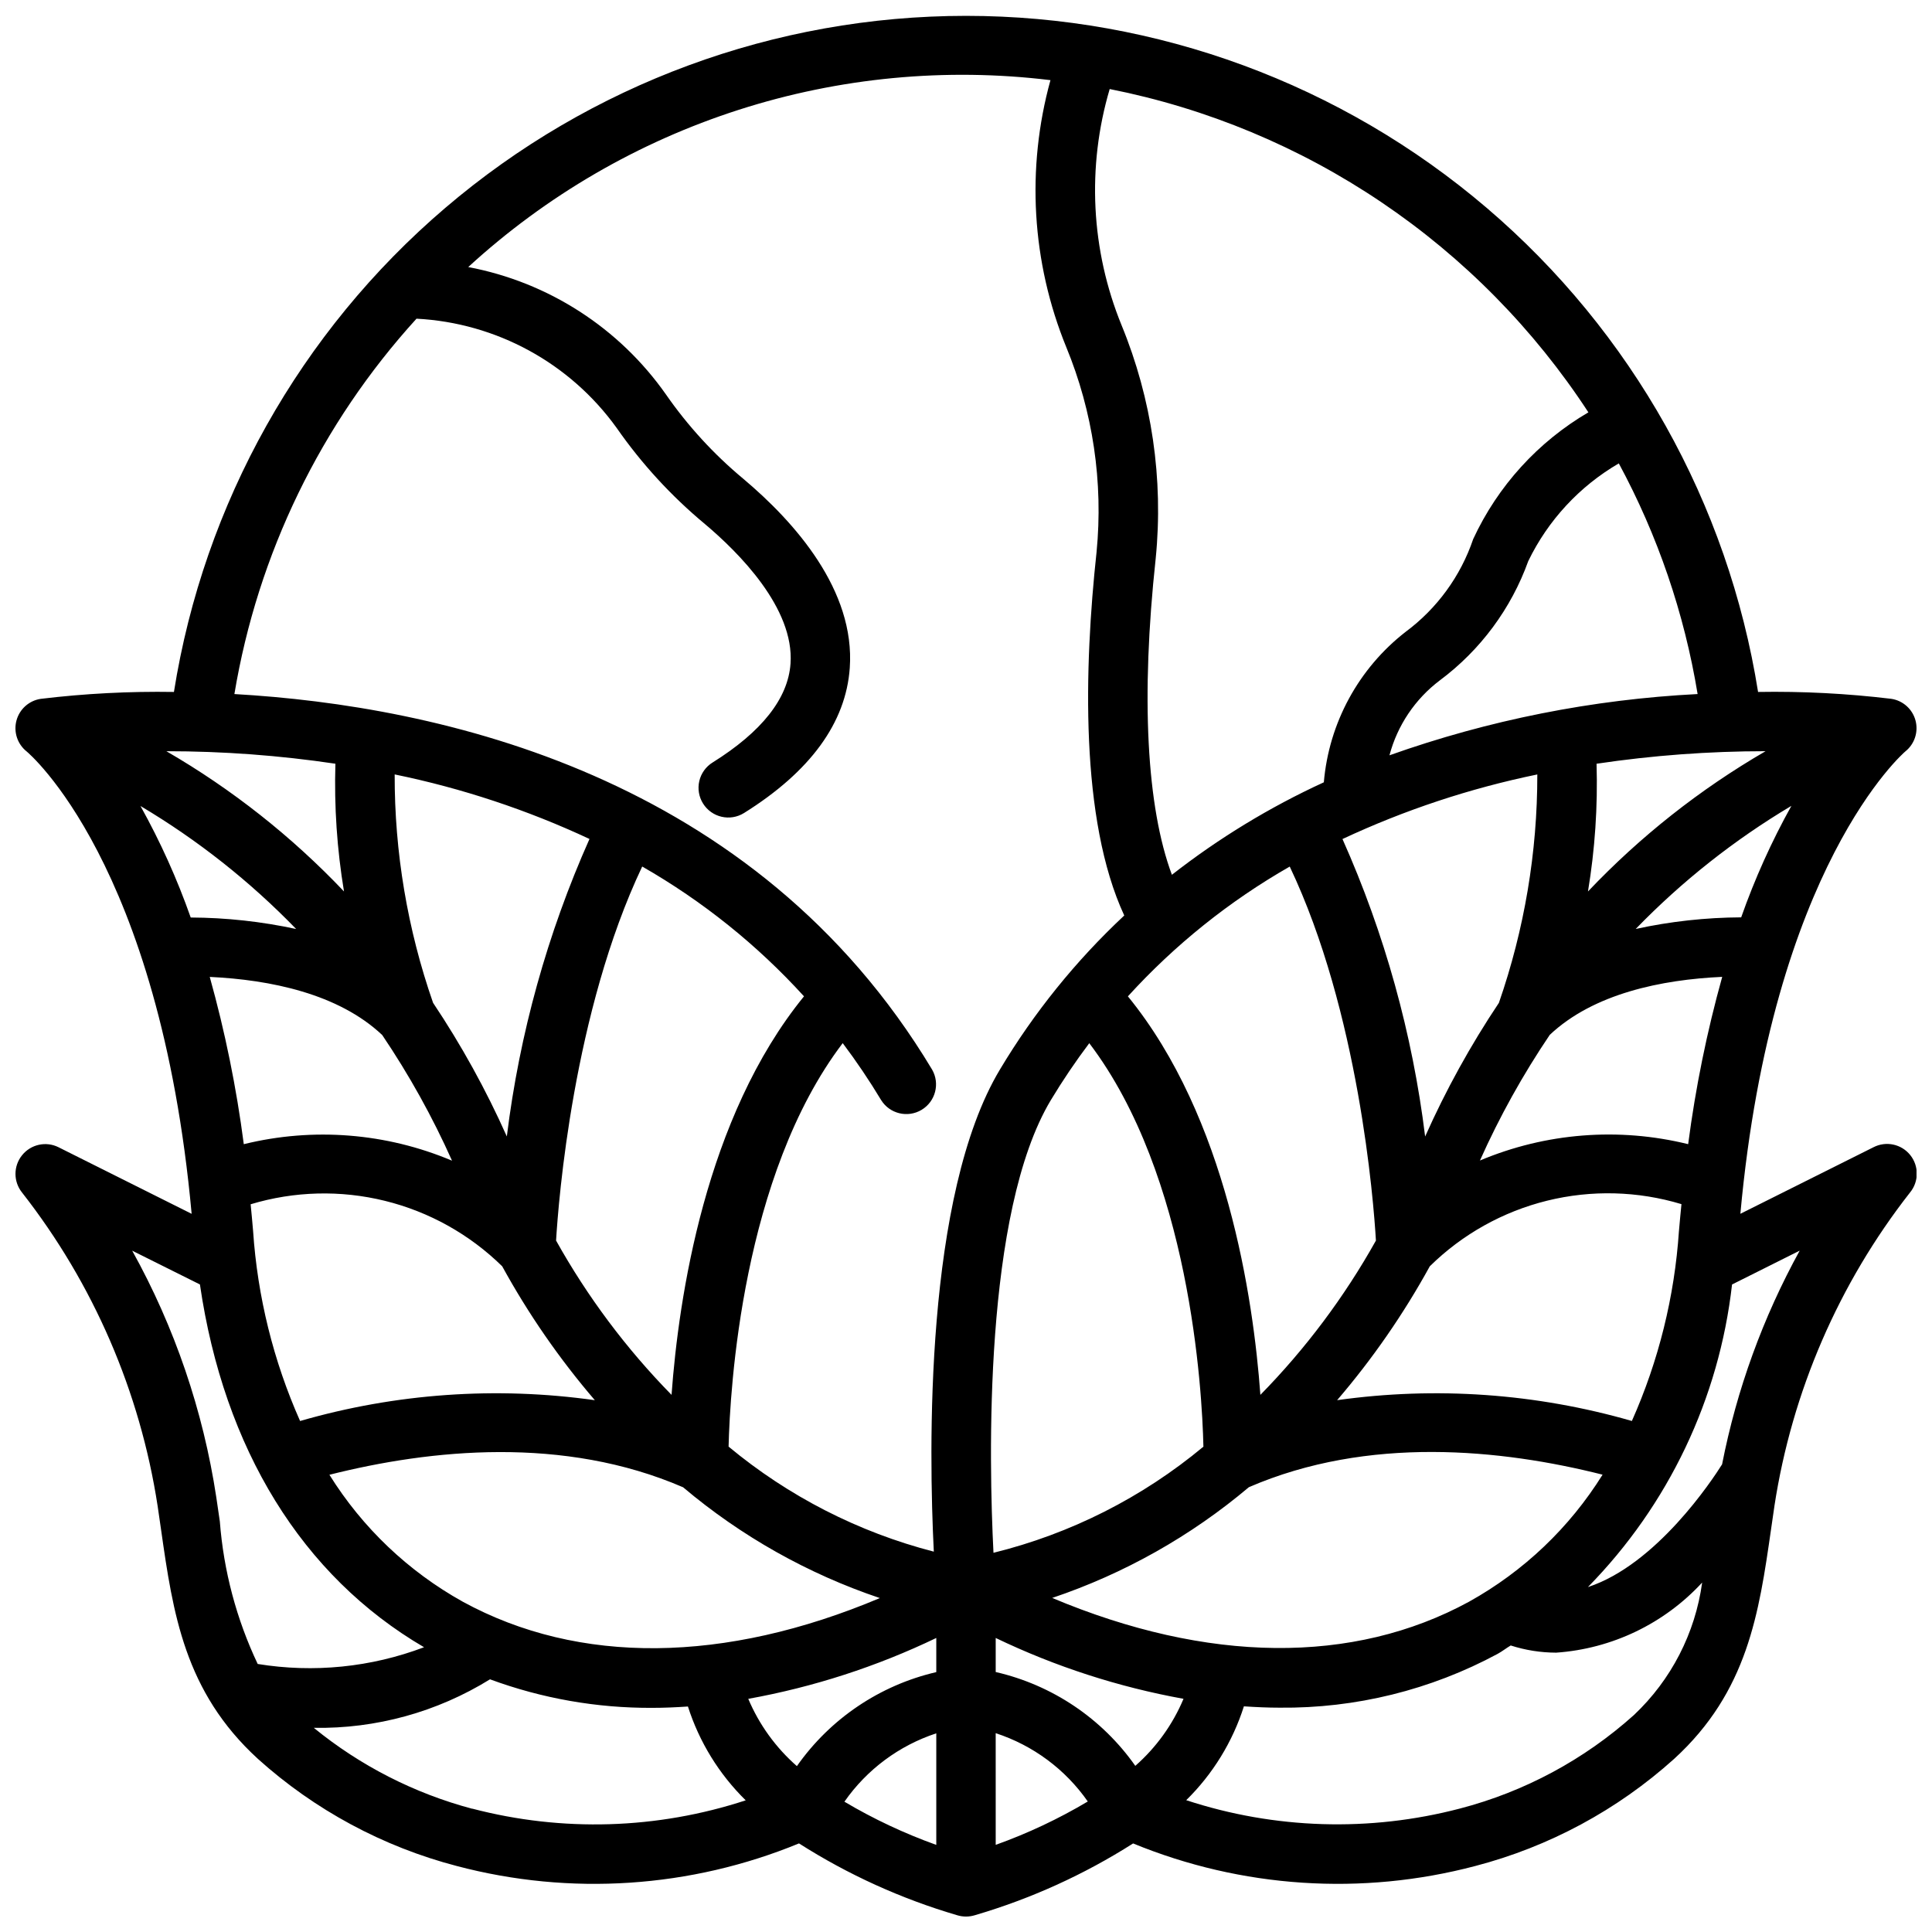 <?xml version="1.0" encoding="UTF-8"?>
<!-- Uploaded to: SVG Repo, www.svgrepo.com, Generator: SVG Repo Mixer Tools -->
<svg width="800px" height="800px" version="1.1" viewBox="144 144 512 512" xmlns="http://www.w3.org/2000/svg">
 <defs>
  <clipPath id="a">
   <path d="m148.09 148.09h503.81v503.81h-503.81z"/>
  </clipPath>
 </defs>
 <g clip-path="url(#a)">
  <path d="m149.84 450.16c-2.316 2.879-2.316 6.988 0 9.871 18.91 24.16 31.285 52.777 35.938 83.105l0.914 6.297c3.148 22.043 6.172 42.863 25.648 60.676h-0.004c15.055 13.555 33.145 23.297 52.742 28.41 30.07 7.938 61.906 5.832 90.664-5.996 13 8.281 27.105 14.684 41.895 19.027 1.539 0.477 3.184 0.477 4.723 0 14.801-4.34 28.914-10.742 41.926-19.02 28.758 11.82 60.586 13.922 90.648 5.988 19.602-5.113 37.688-14.855 52.742-28.41 19.477-17.812 22.477-38.629 25.648-60.676l0.914-6.297h-0.004c4.652-30.328 17.027-58.945 35.938-83.105 2.371-2.879 2.394-7.027 0.055-9.938-2.336-2.906-6.391-3.773-9.715-2.074l-35.297 17.648c8.438-92.203 43.414-122.28 43.73-122.54 2.441-1.957 3.496-5.172 2.684-8.195s-3.336-5.277-6.434-5.738c-11.707-1.41-23.5-2.019-35.289-1.82-7.945-49.957-33.445-95.445-71.922-128.29-38.473-32.84-87.402-50.883-137.98-50.883-50.586 0-99.512 18.043-137.99 50.883-38.477 32.84-63.977 78.328-71.922 128.29-11.789-0.191-23.582 0.418-35.289 1.828-3.098 0.461-5.625 2.715-6.438 5.734-0.816 3.023 0.238 6.242 2.684 8.199 0.363 0.293 35.234 29.434 43.738 122.54l-35.301-17.656c-3.316-1.645-7.332-0.754-9.645 2.141zm119.31 173.18c-15.359-4.086-29.672-11.395-41.988-21.445 16.477 0.277 32.688-4.188 46.695-12.859 13.766 5.078 28.332 7.641 43.008 7.562 3.148 0 6.297-0.141 9.445-0.355v0.004c3.004 9.406 8.262 17.941 15.312 24.859-23.445 7.684-48.605 8.449-72.473 2.203zm-20.559-274.11c17.82 3.66 35.148 9.402 51.629 17.105-11.16 25.051-18.547 51.621-21.906 78.84-5.5-12.34-12.039-24.191-19.547-35.422-6.781-19.457-10.223-39.918-10.176-60.523zm73.375 164.42v0.004c-11.977-12.207-22.266-25.957-30.602-40.891 0.629-10.605 4.551-60.613 22.828-99.125l0.004 0.004c15.996 9.156 30.465 20.762 42.871 34.398-26.16 32.094-33.23 79.895-35.102 105.61zm-76.672-95.363-0.004 0.004c7.121 10.543 13.312 21.684 18.5 33.301-17.445-7.359-36.797-8.891-55.184-4.371-1.945-14.973-4.961-29.785-9.02-44.328 16.004 0.75 34.086 4.441 45.703 15.398zm-50.754-31.137c-3.594-10.211-8.047-20.098-13.312-29.551 15.133 8.996 29.004 19.957 41.258 32.598-9.184-1.984-18.551-3.008-27.945-3.047zm82.547 92.434c6.938 12.645 15.164 24.535 24.551 35.484-26.133-3.688-52.754-1.809-78.113 5.512-7.074-15.922-11.289-32.965-12.453-50.348-0.188-2.441-0.434-4.723-0.652-7.086 11.562-3.488 23.855-3.805 35.582-0.91 11.73 2.891 22.465 8.883 31.086 17.348zm47.949 58.566c15.375 12.977 33.062 22.938 52.133 29.355-41.078 17.32-79.766 17.773-110.52 0.969-14.445-8.035-26.613-19.613-35.352-33.645 26.844-6.769 62.094-10.375 93.742 3.32zm97.457-102.62h-0.004c3.133-5.195 6.527-10.227 10.18-15.074 26.68 35.102 29.914 91.742 30.246 106.93h-0.004c-16.176 13.465-35.195 23.078-55.629 28.121-1.23-24.215-2.691-90.145 15.207-119.98zm63.293-61.891c18.305 38.512 22.227 88.539 22.848 99.125-8.344 14.934-18.645 28.684-30.621 40.891-1.875-25.719-8.941-73.539-35.109-105.61v-0.004c12.414-13.641 26.891-25.246 42.902-34.398zm65.621-24.402h-0.004c0.023 20.605-3.418 41.066-10.18 60.531-7.508 11.23-14.047 23.082-19.547 35.422-3.356-27.219-10.738-53.789-21.906-78.836 16.48-7.707 33.809-13.449 51.633-17.117zm-18.055 219.21c-30.75 16.793-69.43 16.305-110.51-0.977 19.062-6.418 36.746-16.375 52.121-29.348 31.637-13.688 66.914-10.094 93.738-3.32-8.738 14.031-20.906 25.609-35.352 33.645zm-88.484 43.523c-8.84-12.57-22.02-21.426-36.996-24.867v-9.023c15.793 7.586 32.535 13.008 49.773 16.125-2.859 6.812-7.227 12.887-12.777 17.766zm-102.57-17.758c17.258-3.117 34.02-8.539 49.828-16.133v9.047c-14.961 3.473-28.117 12.344-36.941 24.914-5.59-4.891-9.996-10.988-12.887-17.828zm49.828 9.137v29.57c-8.461-3.031-16.613-6.863-24.348-11.449 5.938-8.52 14.484-14.879 24.348-18.121zm15.742-0.039h0.004c9.887 3.223 18.453 9.578 24.402 18.105-7.746 4.609-15.918 8.457-24.402 11.492zm168.59-82.734h0.004c-25.359-7.312-51.977-9.191-78.113-5.512 9.387-10.949 17.617-22.844 24.562-35.484 8.613-8.48 19.352-14.484 31.086-17.383 11.734-2.898 24.031-2.582 35.605 0.914-0.219 2.363-0.473 4.676-0.66 7.086h-0.004c-1.16 17.395-5.383 34.449-12.477 50.379zm14.922-73.359c-18.383-4.531-37.734-3.012-55.184 4.336 5.191-11.617 11.387-22.762 18.508-33.305 11.617-10.957 29.684-14.641 45.695-15.367h0.004c-4.055 14.547-7.07 29.363-9.023 44.336zm-13.863-57.07c12.246-12.629 26.105-23.586 41.219-32.582-5.262 9.453-9.711 19.336-13.305 29.543-9.387 0.047-18.742 1.074-27.914 3.07zm-0.48 208.33c-13.191 11.848-29.031 20.359-46.191 24.82-23.875 6.242-49.039 5.469-72.484-2.227 7.043-6.922 12.289-15.461 15.285-24.871 3.188 0.211 6.352 0.355 9.445 0.355 20.168 0.211 40.062-4.699 57.812-14.27 1.211-0.66 2.266-1.512 3.449-2.211v-0.004c3.894 1.254 7.961 1.895 12.051 1.906 14.793-1.035 28.629-7.68 38.684-18.578-1.832 13.41-8.203 25.789-18.051 35.078zm23.332-66.41c-2.598 4.148-17.391 26.574-35.559 32.527h0.004c21.324-21.719 34.77-49.945 38.195-80.191l17.934-8.973h-0.004c-9.742 17.699-16.684 36.809-20.57 56.637zm11.523-188.99h0.004c-17.383 10.082-33.234 22.598-47.066 37.172 1.852-11.18 2.613-22.52 2.273-33.848 14.828-2.211 29.801-3.32 44.793-3.324zm-99.676 1.086 0.004 0.004c2.106-7.941 6.82-14.945 13.383-19.887 10.73-8.004 18.867-18.988 23.402-31.582 5.242-10.824 13.598-19.84 23.996-25.891 10.305 19.074 17.363 39.73 20.883 61.125-27.863 1.422-55.375 6.891-81.664 16.234zm52.742-90.906 0.004 0.004c-13.375 7.82-24.035 19.543-30.551 33.598-3.328 9.828-9.578 18.406-17.91 24.59-12.465 9.688-20.32 24.141-21.672 39.871-14.328 6.578-27.84 14.801-40.266 24.508-6.691-17.949-8.266-47.082-4.289-83.859 2.086-21.023-1.02-42.238-9.047-61.781-8.129-19.898-9.242-41.977-3.148-62.59 25.785 5.113 50.285 15.324 72.066 30.035 21.785 14.707 40.41 33.621 54.785 55.629zm-310.59-24.801c21.184 1.098 40.719 11.77 53.086 29 6.609 9.48 14.465 18.031 23.352 25.418 8.918 7.504 23.734 22.293 22.688 37-0.645 9.227-7.606 18.043-20.664 26.207v-0.004c-1.777 1.109-3.039 2.875-3.512 4.91-0.473 2.039-0.117 4.18 0.992 5.953 2.305 3.695 7.168 4.824 10.863 2.519 17.57-10.98 27-23.914 28.023-38.445 1.457-20.578-14.555-38.637-28.254-50.16-7.789-6.481-14.668-13.984-20.449-22.305-12.398-17.656-31.203-29.777-52.406-33.777 20.617-18.91 45.082-33.129 71.719-41.68 26.633-8.551 54.805-11.23 82.574-7.852-6.457 23.391-4.988 48.262 4.18 70.73 7.078 17.176 9.84 35.828 8.039 54.316-3.297 30.512-4.457 70.895 7.336 96.328v0.004c-12.836 12-23.926 25.738-32.945 40.816-20.012 33.355-18.844 101.3-17.523 127.77-19.961-5.152-38.531-14.66-54.387-27.836 0.371-15.191 3.574-71.832 30.246-106.93h-0.004c3.656 4.856 7.055 9.898 10.188 15.105 2.277 3.641 7.051 4.785 10.727 2.574 3.68-2.211 4.91-6.961 2.766-10.68-46.895-78.129-130.72-96.418-184.89-99.504 6.176-37.113 22.934-71.652 48.258-99.477zm-21.484 117.94c-0.34 11.328 0.422 22.668 2.277 33.848-13.836-14.57-29.684-27.086-47.07-37.164 14.992 0 29.965 1.109 44.793 3.316zm-35.902 138c6.352 43.539 27.078 77.266 59.395 96.141-14.051 5.324-29.258 6.852-44.086 4.434-5.629-11.875-9.031-24.684-10.035-37.785l-0.938-6.398v-0.004c-3.481-22.93-11.027-45.059-22.285-65.336z"/>
 </g>
</svg>